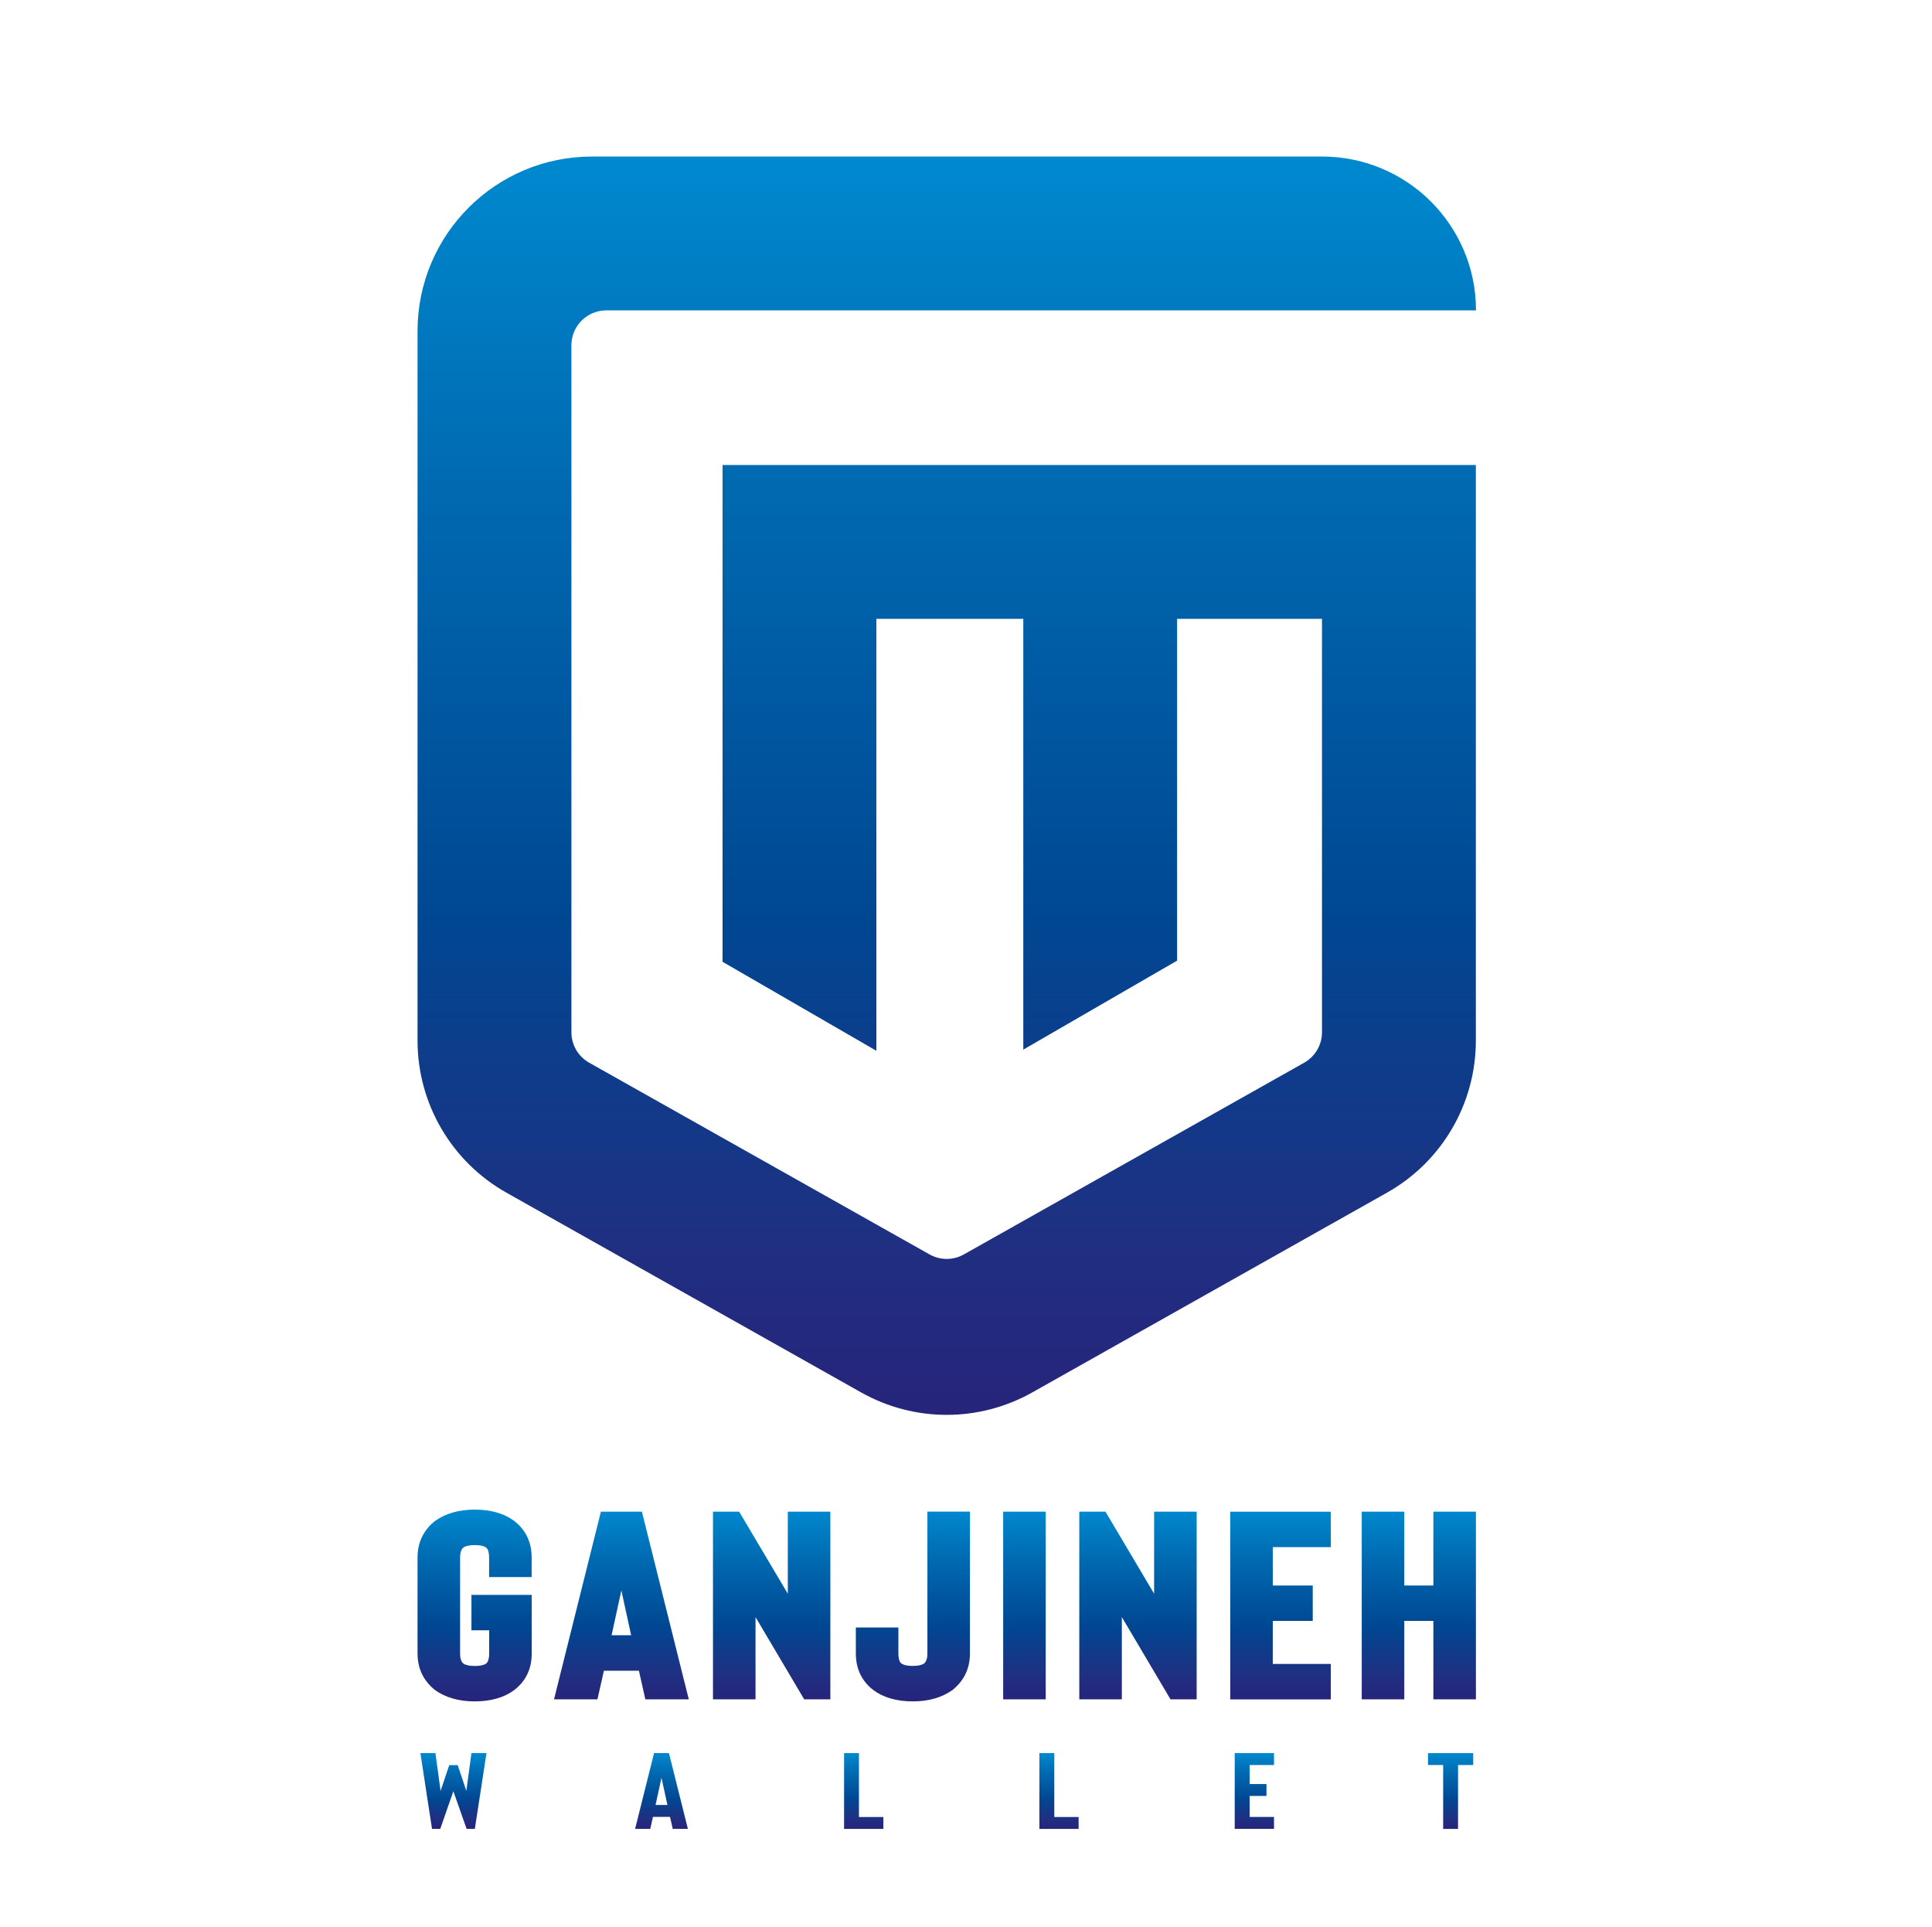 <svg width="348" height="347" viewBox="0 0 348 347" fill="none" xmlns="http://www.w3.org/2000/svg">
<path d="M85.493 306.395C82.653 306.395 80.266 305.709 78.381 304.375C76.263 302.685 75.21 300.47 75.21 297.777V280.491C75.21 277.786 76.263 275.57 78.356 273.905C80.266 272.547 82.653 271.861 85.493 271.861C88.407 271.861 90.806 272.547 92.606 273.893C94.699 275.509 95.764 277.725 95.764 280.491V284.005H88.101V280.491C88.101 279.855 88.003 279.022 87.55 278.68C87.281 278.484 86.705 278.251 85.493 278.251C84.563 278.251 83.877 278.398 83.486 278.68C83.082 278.986 82.874 279.598 82.874 280.491V297.777C82.874 298.67 83.082 299.282 83.486 299.588C83.865 299.87 84.563 300.017 85.493 300.017C86.718 300.017 87.293 299.784 87.562 299.588C88.015 299.246 88.113 298.413 88.113 297.777V293.59H84.918V287.212H95.776V297.777C95.776 300.543 94.711 302.759 92.618 304.362C90.806 305.709 88.419 306.395 85.493 306.395ZM124.067 306.027L115.62 272.228H108.238L99.792 306.027H107.614L108.777 300.874H115.081L116.244 306.027H124.067ZM110.16 294.484L111.923 286.416L113.686 294.484H110.16ZM149.566 306.027V272.228H141.903V287.004L133.138 272.228H128.425V306.027H136.088V291.215L144.853 306.027H149.566ZM171.564 304.35C173.645 302.685 174.71 300.47 174.71 297.764V272.216H167.047V297.764C167.047 298.658 166.839 299.27 166.435 299.576C166.055 299.858 165.357 300.004 164.427 300.004C163.203 300.004 162.628 299.772 162.371 299.576C161.905 299.233 161.82 298.401 161.82 297.764V293.088H154.156V297.764C154.156 300.531 155.221 302.747 157.315 304.362C159.127 305.709 161.514 306.395 164.427 306.395C167.267 306.395 169.654 305.709 171.564 304.35ZM188.359 306.027V272.228H180.696V306.027H188.359ZM215.548 306.027V272.228H207.885V287.004L199.12 272.228H194.407V306.027H202.07V291.215L210.835 306.027H215.548ZM239.713 306.027V299.649H229.259V291.901H236.457V285.523H229.259V278.618H239.713V272.241H221.595V306.04H239.713V306.027ZM265.849 306.027V272.228H258.185V285.523H252.946V272.228H245.283V306.027H252.946V291.901H258.185V306.027H265.849Z" fill="url(#paint0_linear_54_342)"/>
<path d="M265.861 55.895C265.861 40.593 253.46 28.192 238.158 28.192H106.622C89.276 28.192 75.21 42.258 75.21 59.604V187.406C75.21 198.754 81.331 209.209 91.21 214.779L155.111 250.757C164.684 256.143 176.363 256.143 185.936 250.757L249.837 214.779C259.728 209.209 265.836 198.754 265.836 187.406V83.745H130.151V173.206L157.853 189.23V111.447H184.32V189.022L212.022 172.998V111.447H238.121V185.901C238.121 188.165 236.897 190.259 234.926 191.373L173.608 225.906C171.699 226.984 169.36 226.984 167.439 225.906L106.12 191.373C104.137 190.259 102.925 188.165 102.925 185.901V62.175C102.925 58.711 105.741 55.895 109.205 55.895H265.861Z" fill="url(#paint1_linear_54_342)"/>
<path d="M84.918 315.71H87.623L85.53 329.36H84.049L81.662 322.578L79.299 329.36H77.818L75.725 315.71H78.43L79.36 322.517L80.915 317.877H82.445L84 322.517L84.918 315.71Z" fill="url(#paint2_linear_54_342)"/>
<path d="M121.178 329.36L120.688 327.193H117.616L117.126 329.36H114.396L117.811 315.71H120.492L123.908 329.36H121.178ZM118.081 325.051H120.223L119.146 320.154L118.081 325.051Z" fill="url(#paint3_linear_54_342)"/>
<path d="M152.039 329.36V315.71H154.719V327.218H159.114V329.36H152.039Z" fill="url(#paint4_linear_54_342)"/>
<path d="M187.221 329.36V315.71H189.902V327.218H194.285V329.36H187.221Z" fill="url(#paint5_linear_54_342)"/>
<path d="M229.479 317.853H225.096V321.28H228.12V323.423H225.096V327.205H229.479V329.348H222.403V315.71H229.479V317.853Z" fill="url(#paint6_linear_54_342)"/>
<path d="M265.359 315.71V317.853H262.629V329.36H259.948V317.853H257.218V315.71H265.359Z" fill="url(#paint7_linear_54_342)"/>
<defs>
<linearGradient id="paint0_linear_54_342" x1="170.533" y1="306.396" x2="170.533" y2="271.854" gradientUnits="userSpaceOnUse">
<stop stop-color="#26247B"/>
<stop offset="0.132" stop-color="#202F81"/>
<stop offset="0.392" stop-color="#004792"/>
<stop offset="0.75" stop-color="#006BB2"/>
<stop offset="1" stop-color="#0089CF"/>
</linearGradient>
<linearGradient id="paint1_linear_54_342" x1="170.533" y1="254.801" x2="170.533" y2="28.192" gradientUnits="userSpaceOnUse">
<stop stop-color="#26247B"/>
<stop offset="0.132" stop-color="#202F81"/>
<stop offset="0.392" stop-color="#004792"/>
<stop offset="0.75" stop-color="#006BB2"/>
<stop offset="1" stop-color="#0089CF"/>
</linearGradient>
<linearGradient id="paint2_linear_54_342" x1="81.663" y1="329.366" x2="81.663" y2="315.712" gradientUnits="userSpaceOnUse">
<stop stop-color="#26247B"/>
<stop offset="0.132" stop-color="#202F81"/>
<stop offset="0.392" stop-color="#004792"/>
<stop offset="0.75" stop-color="#006BB2"/>
<stop offset="1" stop-color="#0089CF"/>
</linearGradient>
<linearGradient id="paint3_linear_54_342" x1="119.149" y1="329.366" x2="119.149" y2="315.712" gradientUnits="userSpaceOnUse">
<stop stop-color="#26247B"/>
<stop offset="0.132" stop-color="#202F81"/>
<stop offset="0.392" stop-color="#004792"/>
<stop offset="0.75" stop-color="#006BB2"/>
<stop offset="1" stop-color="#0089CF"/>
</linearGradient>
<linearGradient id="paint4_linear_54_342" x1="155.575" y1="329.366" x2="155.575" y2="315.712" gradientUnits="userSpaceOnUse">
<stop stop-color="#26247B"/>
<stop offset="0.132" stop-color="#202F81"/>
<stop offset="0.392" stop-color="#004792"/>
<stop offset="0.75" stop-color="#006BB2"/>
<stop offset="1" stop-color="#0089CF"/>
</linearGradient>
<linearGradient id="paint5_linear_54_342" x1="190.757" y1="329.366" x2="190.757" y2="315.712" gradientUnits="userSpaceOnUse">
<stop stop-color="#26247B"/>
<stop offset="0.132" stop-color="#202F81"/>
<stop offset="0.392" stop-color="#004792"/>
<stop offset="0.75" stop-color="#006BB2"/>
<stop offset="1" stop-color="#0089CF"/>
</linearGradient>
<linearGradient id="paint6_linear_54_342" x1="225.939" y1="329.366" x2="225.939" y2="315.712" gradientUnits="userSpaceOnUse">
<stop stop-color="#26247B"/>
<stop offset="0.132" stop-color="#202F81"/>
<stop offset="0.392" stop-color="#004792"/>
<stop offset="0.75" stop-color="#006BB2"/>
<stop offset="1" stop-color="#0089CF"/>
</linearGradient>
<linearGradient id="paint7_linear_54_342" x1="261.292" y1="329.366" x2="261.292" y2="315.712" gradientUnits="userSpaceOnUse">
<stop stop-color="#26247B"/>
<stop offset="0.132" stop-color="#202F81"/>
<stop offset="0.392" stop-color="#004792"/>
<stop offset="0.75" stop-color="#006BB2"/>
<stop offset="1" stop-color="#0089CF"/>
</linearGradient>
</defs>
</svg>
